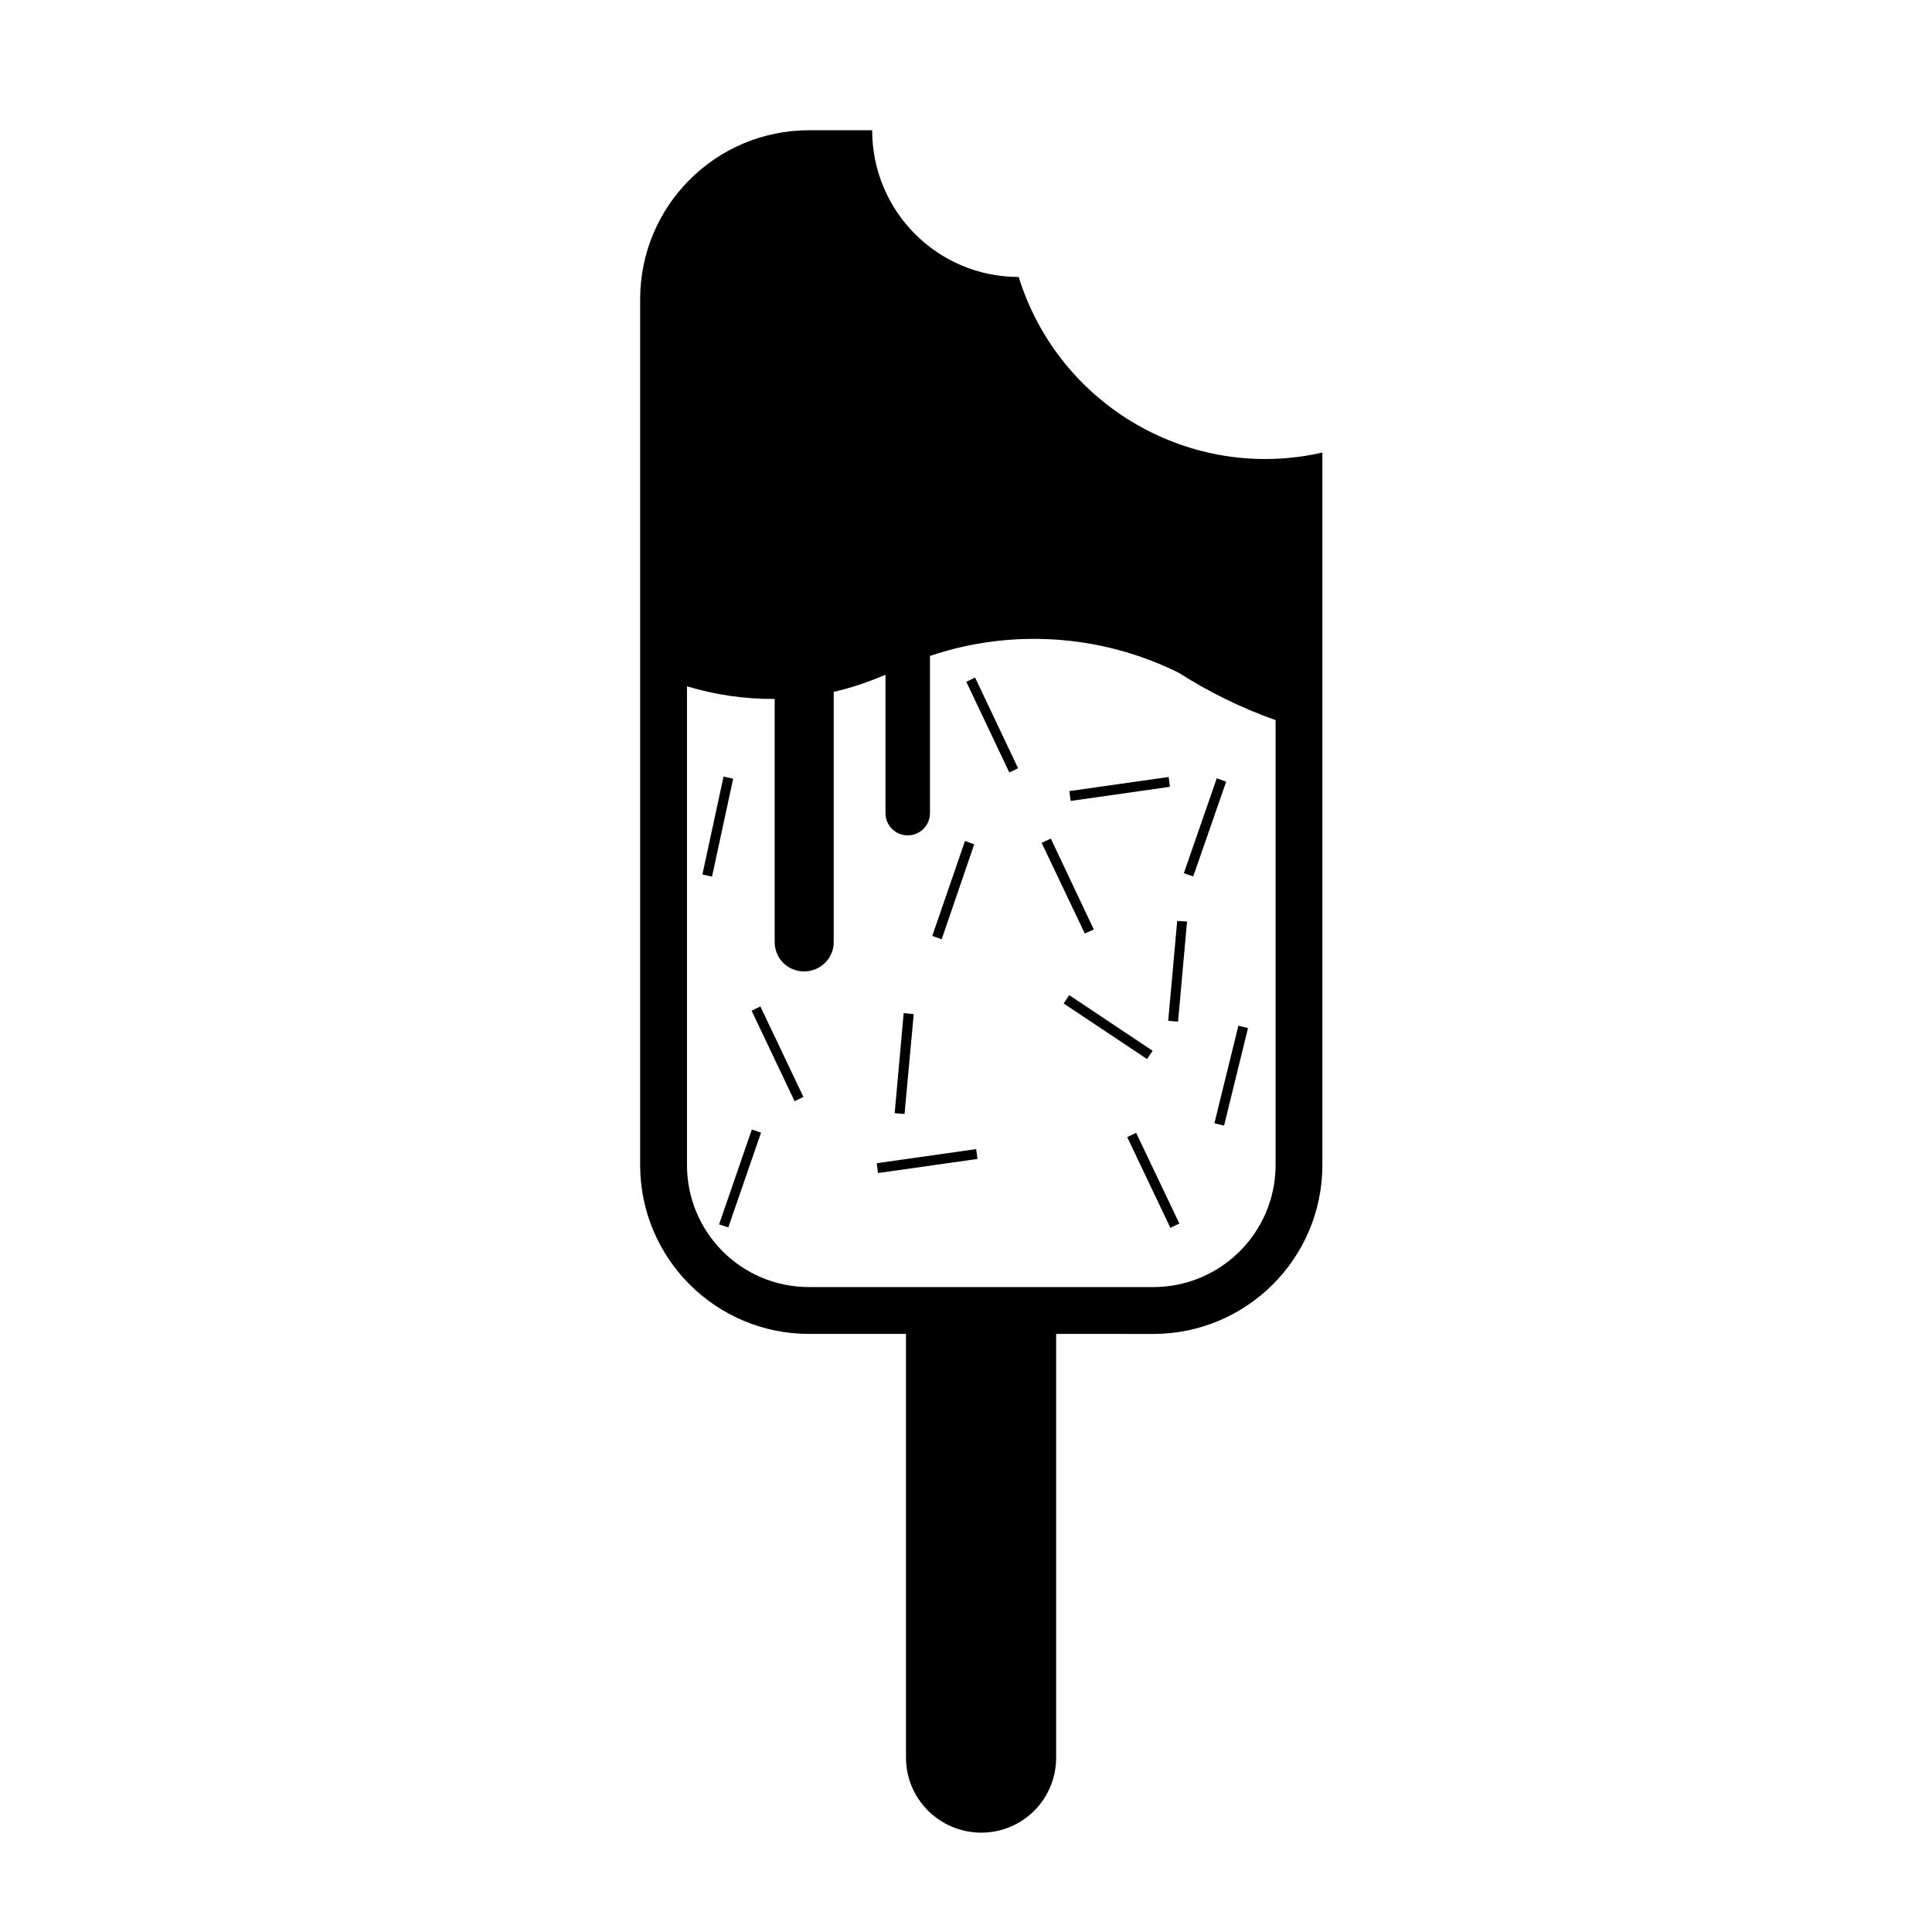 <?xml version="1.0" encoding="UTF-8"?>
<!-- Uploaded to: ICON Repo, www.svgrepo.com, Generator: ICON Repo Mixer Tools -->
<svg fill="#000000" width="800px" height="800px" version="1.1" viewBox="144 144 512 512" xmlns="http://www.w3.org/2000/svg">
 <path d="m423.89 497.5v112.28c0 11-8.848 19.891-19.84 19.891-10.992 0-19.957-8.898-19.957-19.891v-112.28h-25.676c-24.766 0-44.773-20.062-44.773-44.777v-229.43c0-24.707 20.008-44.777 44.773-44.777h16.715c0 21.488 17.348 38.883 38.828 38.883 10.602 34.121 45.629 54.473 80.484 46.531v188.8c0 24.711-20.062 44.777-44.828 44.777zm32.531-175.19c-20.566-10.203-44.32-11.785-65.969-4.481v41.66c0 3.231-2.609 5.894-5.894 5.894-3.293 0-5.894-2.664-5.894-5.894v-36.672c-4.43 1.875-8.961 3.461-13.719 4.535v66.316c0 4.309-3.523 7.769-7.879 7.769-4.309 0-7.766-3.457-7.766-7.769v-64.441c-7.879 0.051-15.754-1.078-23.242-3.352v126.85c0 17.855 14.395 32.363 32.363 32.363h91.199c17.91 0 32.426-14.508 32.426-32.363v-117.89c-9.016-3.172-17.637-7.426-25.625-12.523zm-101.84 113.52 2.324-1.137-11.395-23.973-2.324 1.133zm48.461 15.301-0.344-2.606-26.348 3.738 0.332 2.609zm-21.941-12.129 2.609 0.227 2.438-26.469-2.664-0.281zm-46.531 29.477 2.438 0.797 8.672-25.109-2.434-0.852zm131.26-26.809 2.559 0.625 6.348-25.844-2.551-0.629zm-17.852-17.004 1.477-2.207-22.102-14.738-1.477 2.207zm6.184 44.719 2.383-1.137-11.453-24.031-2.371 1.133zm3.57-93.973 2.488 0.852 8.727-25.109-2.488-0.906zm-127.59 0.34 2.551 0.57 5.606-25.957-2.551-0.562zm60.926 16.266 2.488 0.906 8.621-25.164-2.438-0.906zm62.52 22.508 2.609 0.227 2.383-26.531-2.609-0.168zm0.457-62.012-0.344-2.606-26.305 3.738 0.344 2.609zm-42.566-3.797 2.324-1.133-11.395-24.031-2.324 1.133zm20.008 42.676 2.383-1.078-11.395-24.086-2.43 1.133z"/>
</svg>